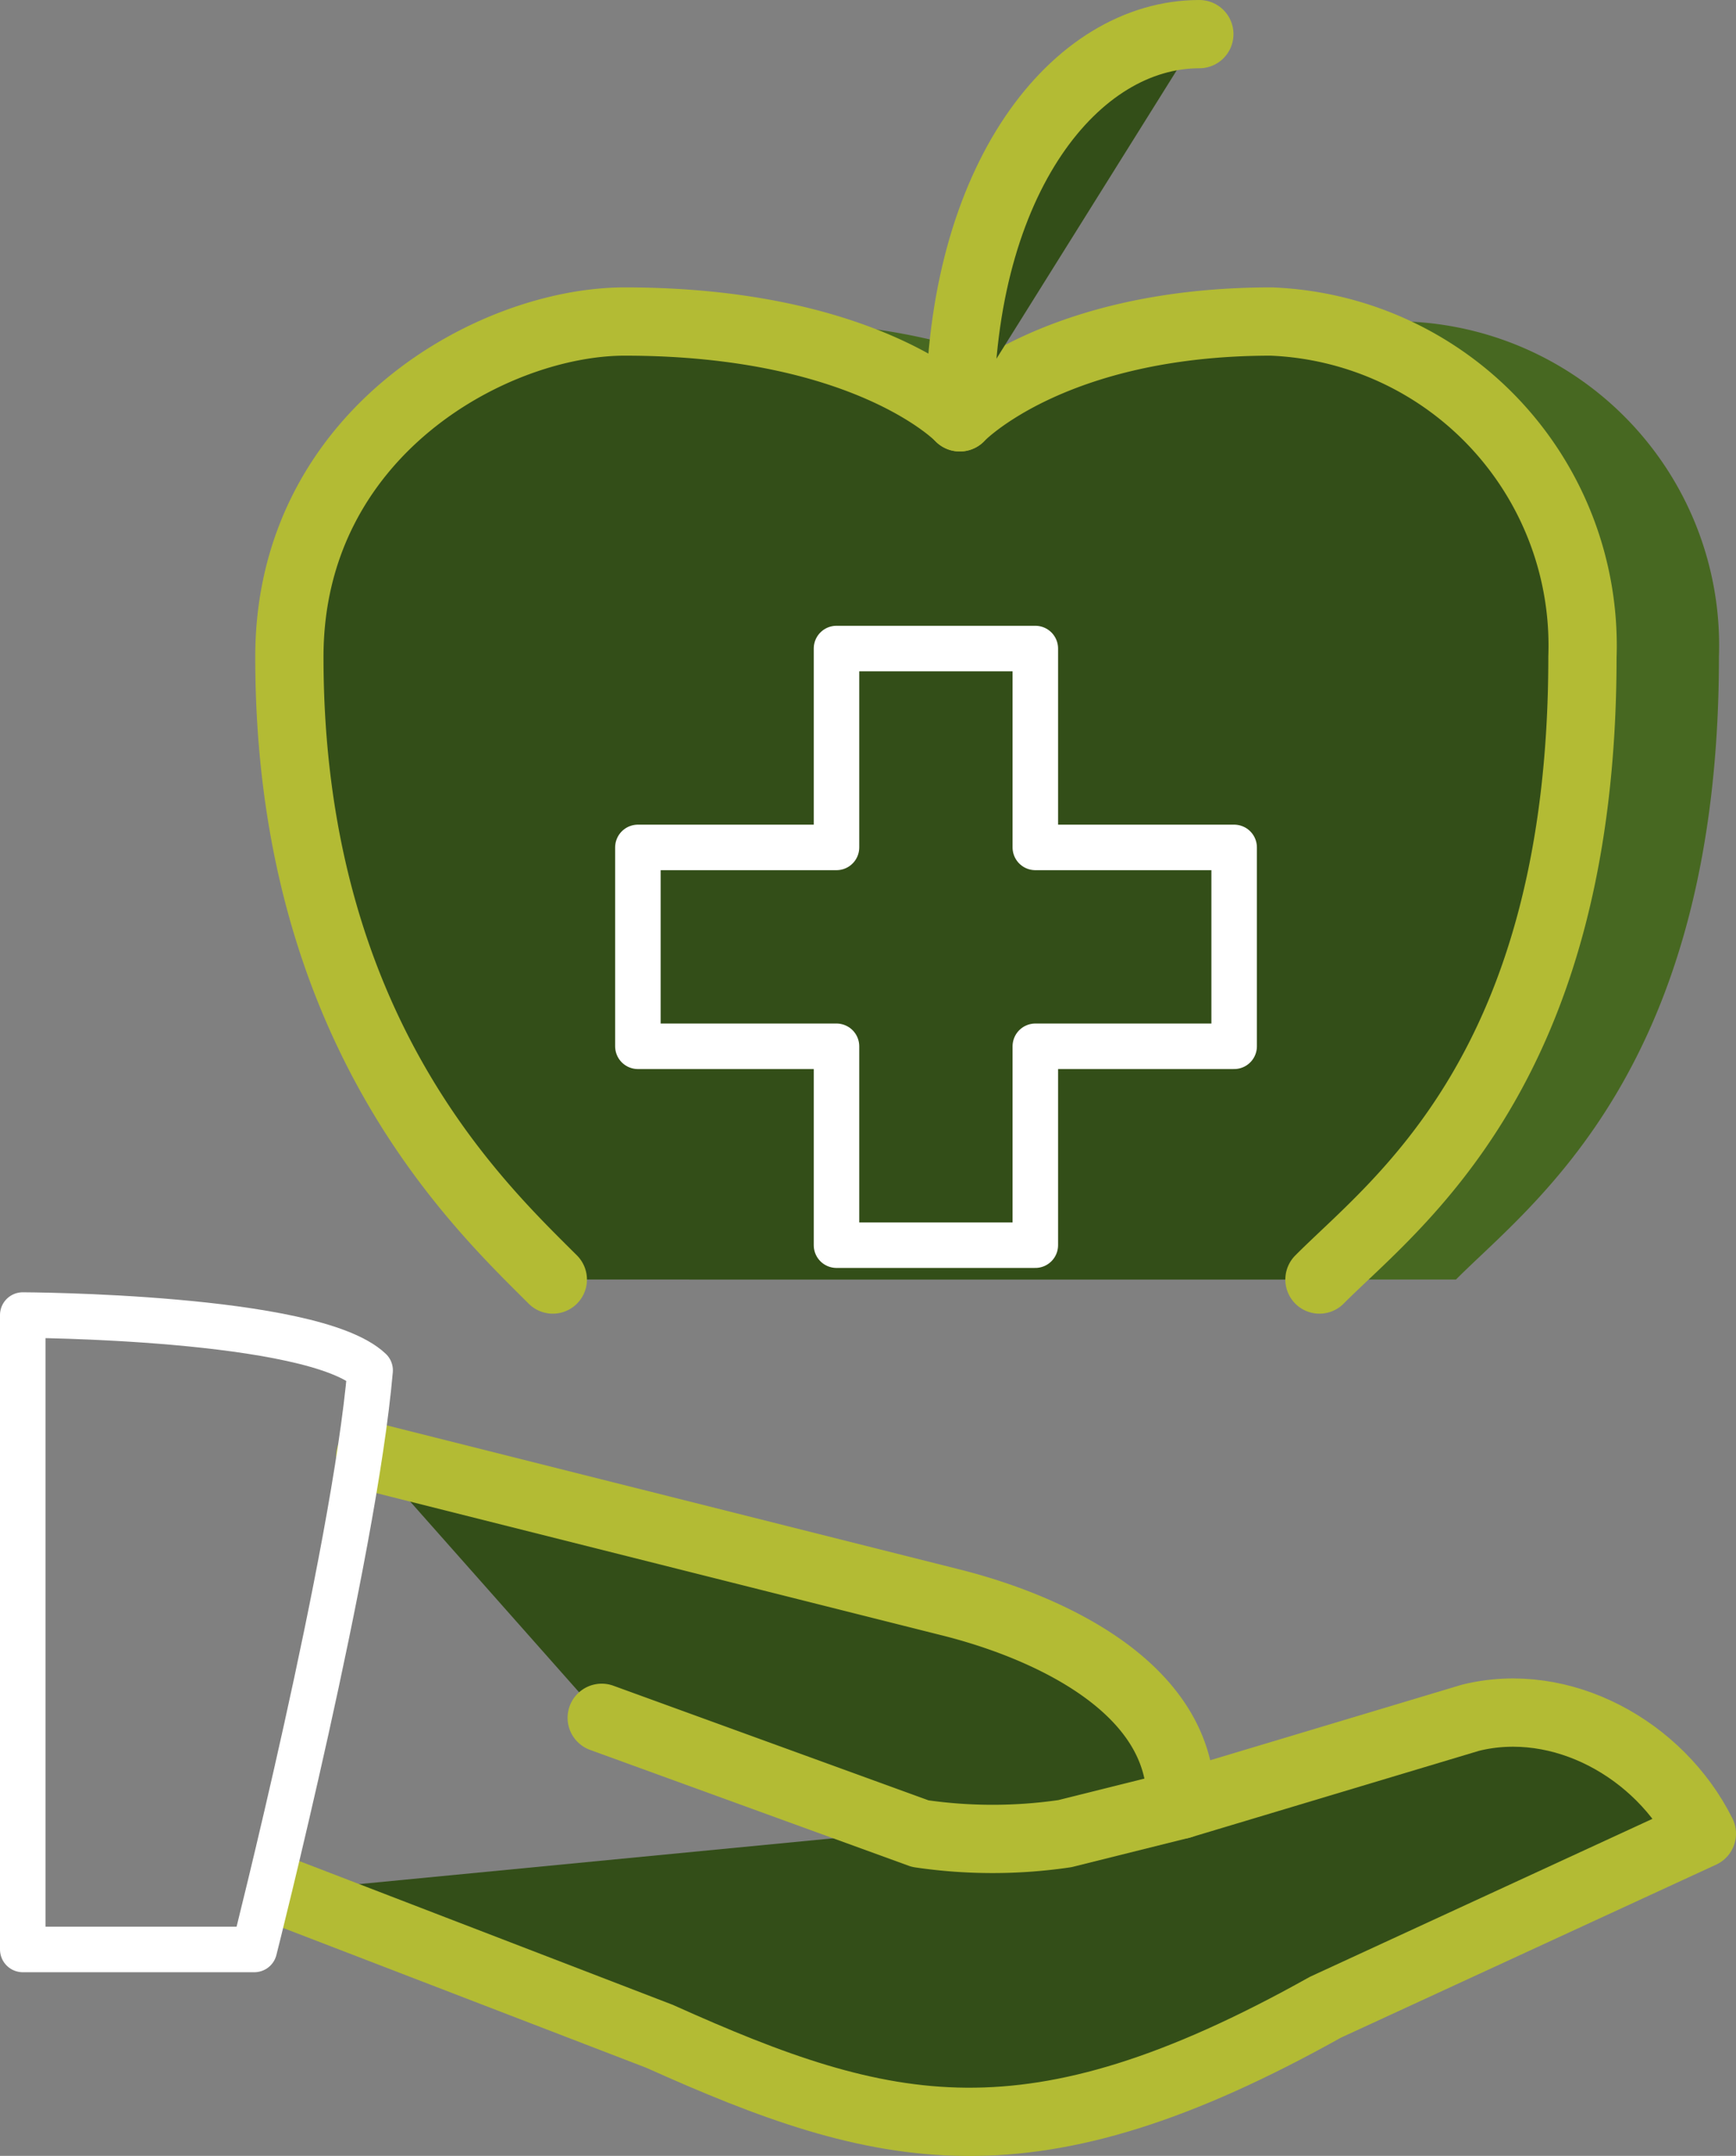 <svg xmlns="http://www.w3.org/2000/svg" viewBox="0 0 76.31 94.74"><rect x="0" y="0" width="76.31" height="94.74" fill="#808080" stroke="none"/><defs><style>.cls-1{fill:#476821;}.cls-2{fill:#334e18;stroke:#b3bb34;stroke-width:3px;}.cls-2,.cls-3{stroke-linecap:round;stroke-linejoin:round;}.cls-3{fill:none;stroke:#fff;stroke-width:2px;}</style></defs><title>Asset 6</title><g id="Layer_2" data-name="Layer 2"><g id="nav"><path class="cls-1" d="M64,56.23C67.35,52.86,75.56,47,75.56,28.87A14.25,14.25,0,0,0,61.88,14.13c-9.71,0-13.69,4.21-13.69,4.21s-4-4.21-14.73-4.21c-5.76,0-14.74,4.87-14.74,14.74,0,16.28,8.21,24,11.58,27.36"/><path class="cls-2" d="M58,56.23C61.35,52.86,69.56,47,69.56,28.87A14.25,14.25,0,0,0,55.88,14.13c-9.71,0-13.69,4.21-13.69,4.21s-4-4.21-14.73-4.21c-5.76,0-14.74,4.87-14.74,14.74,0,16.28,8.21,24,11.58,27.36"/><path class="cls-2" d="M42.19,18.34c0-10.52,5.1-16.84,10.53-16.84"/><path class="cls-2" d="M51.9,79.31l12.73-3.82c4-1,8.32,1.37,10.18,5.09h0L58.26,88.21c-13,7.27-19.36,5.73-29.26,1.28L12.45,83.12"/><path class="cls-2" d="M16.27,64,41.72,70.4C46,71.46,52.06,74.16,51.9,79.31h0l-5.09,1.27a21.86,21.86,0,0,1-6.36,0l-14-5.09"/><path class="cls-3" d="M1,85.67H11.18s4.38-17.27,5.09-25.45C13.75,57.83,1,57.79,1,57.79Z"/><polygon class="cls-3" points="54.25 37.24 45.51 37.24 45.51 28.5 36.77 28.5 36.77 37.24 28.04 37.24 28.04 45.98 36.77 45.98 36.77 54.72 45.51 54.72 45.51 45.98 54.25 45.98 54.25 37.24"/></g></g></svg>